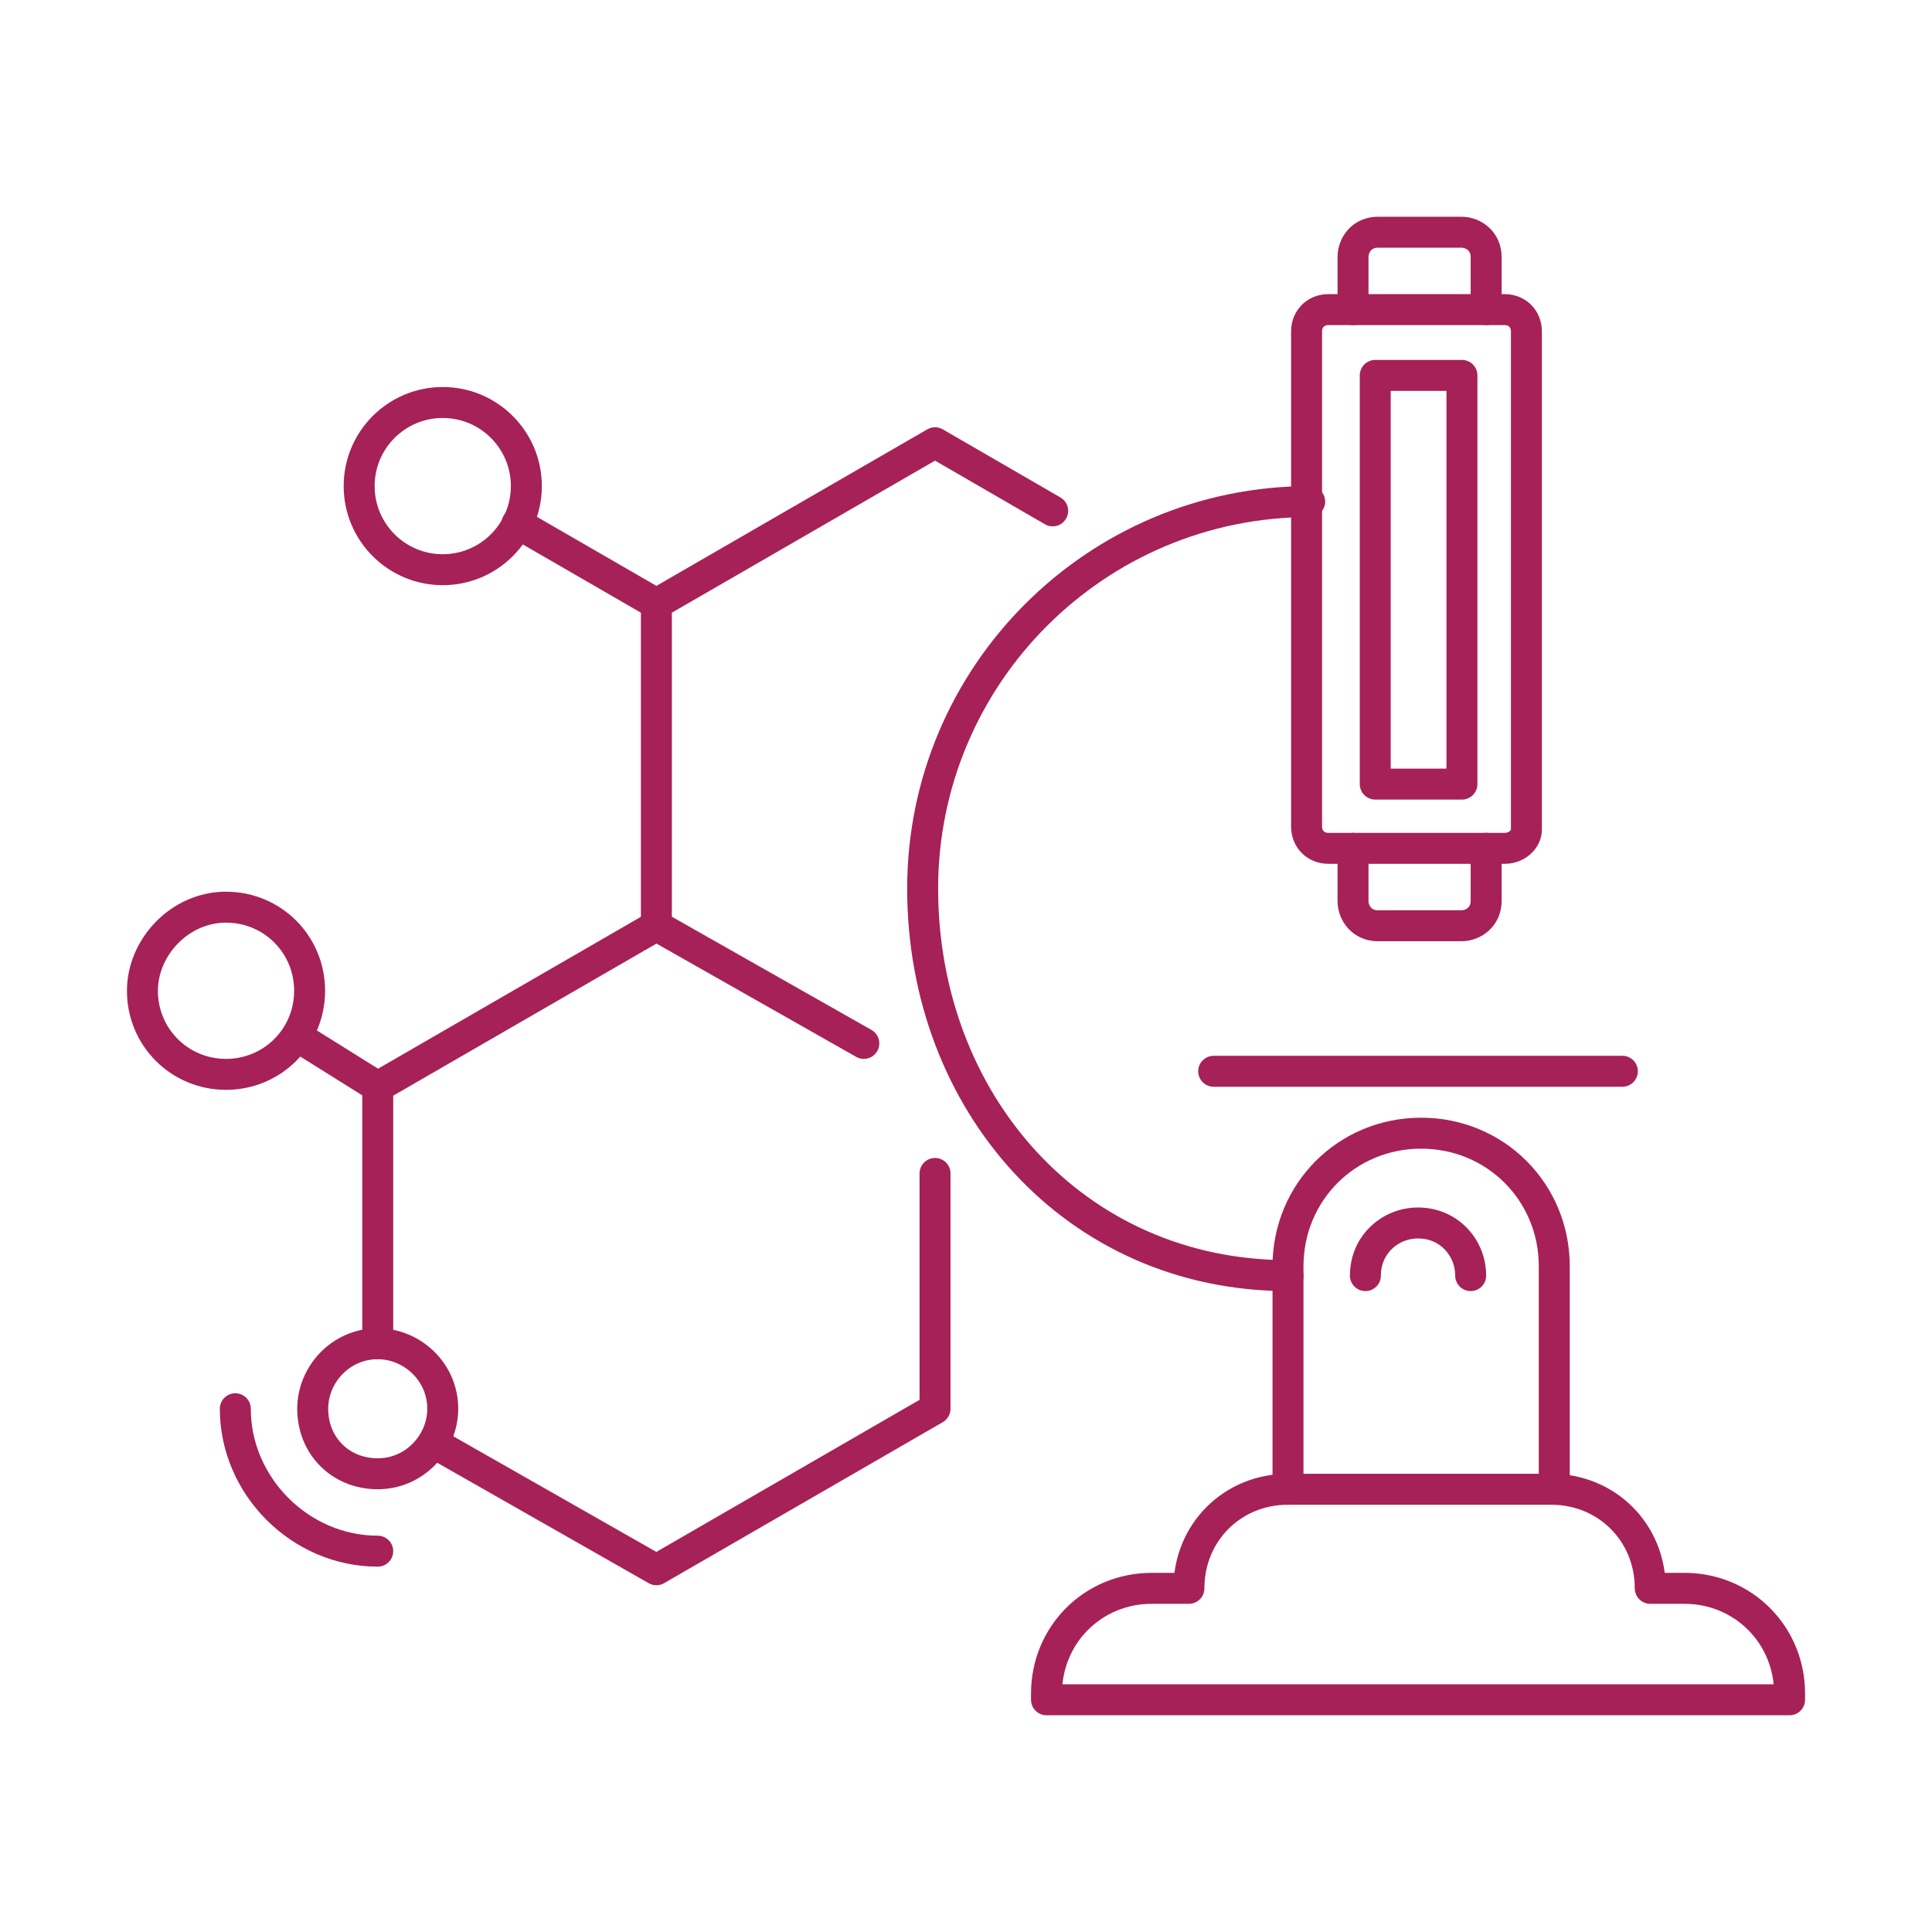 <?xml version="1.0" encoding="utf-8"?>
<!-- Generator: Adobe Illustrator 26.1.0, SVG Export Plug-In . SVG Version: 6.00 Build 0)  -->
<svg version="1.1" id="Capa_1" xmlns="http://www.w3.org/2000/svg" xmlns:xlink="http://www.w3.org/1999/xlink" x="0px" y="0px"
	 width="62.4px" height="62.4px" viewBox="0 0 62.4 62.4" style="enable-background:new 0 0 62.4 62.4;" xml:space="preserve">
<style type="text/css">
	.st0{fill:none;stroke:#A62158;stroke-linecap:round;stroke-linejoin:round;}
</style>
<g>
	<polyline id="XMLID_1112_" class="st0" points="27.9,33.7 21.2,29.9 21.2,19.5 30.2,14.3 34,16.5 	"/>
	<polyline id="XMLID_1111_" class="st0" points="30.2,37.9 30.2,45.5 21.2,50.7 14,46.6 	"/>
	<polyline id="XMLID_1110_" class="st0" points="12.2,43.4 12.2,35.1 21.2,29.9 	"/>
	<line id="XMLID_1109_" class="st0" x1="21.2" y1="19.5" x2="16.7" y2="16.9"/>
	<circle id="XMLID_1108_" class="st0" cx="14.3" cy="15.7" r="2.7"/>
	<path id="XMLID_418_" class="st0" d="M7.3,29.3c1.5,0,2.7,1.2,2.7,2.7c0,1.5-1.2,2.7-2.7,2.7c-1.5,0-2.7-1.2-2.7-2.7
		C4.6,30.6,5.8,29.3,7.3,29.3z"/>
	<path id="XMLID_1106_" class="st0" d="M12.2,50.1c-2.5,0-4.6-2.1-4.6-4.6"/>
	<path id="XMLID_1105_" class="st0" d="M12.2,47.6c1.2,0,2.1-1,2.1-2.1c0-1.2-1-2.1-2.1-2.1c-1.2,0-2.1,1-2.1,2.1
		C10.1,46.7,11,47.6,12.2,47.6z"/>
	<line id="XMLID_1104_" class="st0" x1="12.2" y1="35.1" x2="9.8" y2="33.6"/>
	<path id="XMLID_1101_" class="st0" d="M54.4,51.3c1.9,0,3.4,1.5,3.4,3.4v0.2h-24v-0.2c0-1.9,1.5-3.4,3.4-3.4h1.2
		c0-1.8,1.4-3.2,3.2-3.2h8.5c1.8,0,3.2,1.4,3.2,3.2H54.4z"/>
	<path id="XMLID_417_" class="st0" d="M48,27.4v1.7c0,0.5-0.4,0.8-0.8,0.8h-2.7c-0.5,0-0.8-0.4-0.8-0.8v-1.7"/>
	<line id="XMLID_1098_" class="st0" x1="39.2" y1="34.6" x2="52.4" y2="34.6"/>
	<path id="XMLID_1095_" class="st0" d="M42.3,16.2c-6.9,0-12.5,5.6-12.5,12.5c0,6.9,4.9,12.5,11.8,12.5"/>
	<path id="XMLID_416_" class="st0" d="M48.6,27.4h-5.7c-0.4,0-0.7-0.3-0.7-0.7V10.7c0-0.4,0.3-0.7,0.7-0.7h5.7
		c0.4,0,0.7,0.3,0.7,0.7v16.1C49.3,27.1,49,27.4,48.6,27.4z"/>
	
		<rect x="39.2" y="17.3" transform="matrix(-1.836970e-16 1 -1 -1.836970e-16 64.518 -27.075)" class="st0" width="13.2" height="2.8"/>
	<path id="XMLID_405_" class="st0" d="M48,10V8.3c0-0.5-0.4-0.8-0.8-0.8h-2.7c-0.5,0-0.8,0.4-0.8,0.8V10"/>
	<path class="st0" d="M41.6,48.1v-7.2c0-2.4,1.9-4.3,4.3-4.3l0,0c2.4,0,4.3,1.9,4.3,4.3v7.2"/>
	<path class="st0" d="M44.1,41.2c0-1,0.8-1.7,1.7-1.7c1,0,1.7,0.8,1.7,1.7"/>
</g>
</svg>
